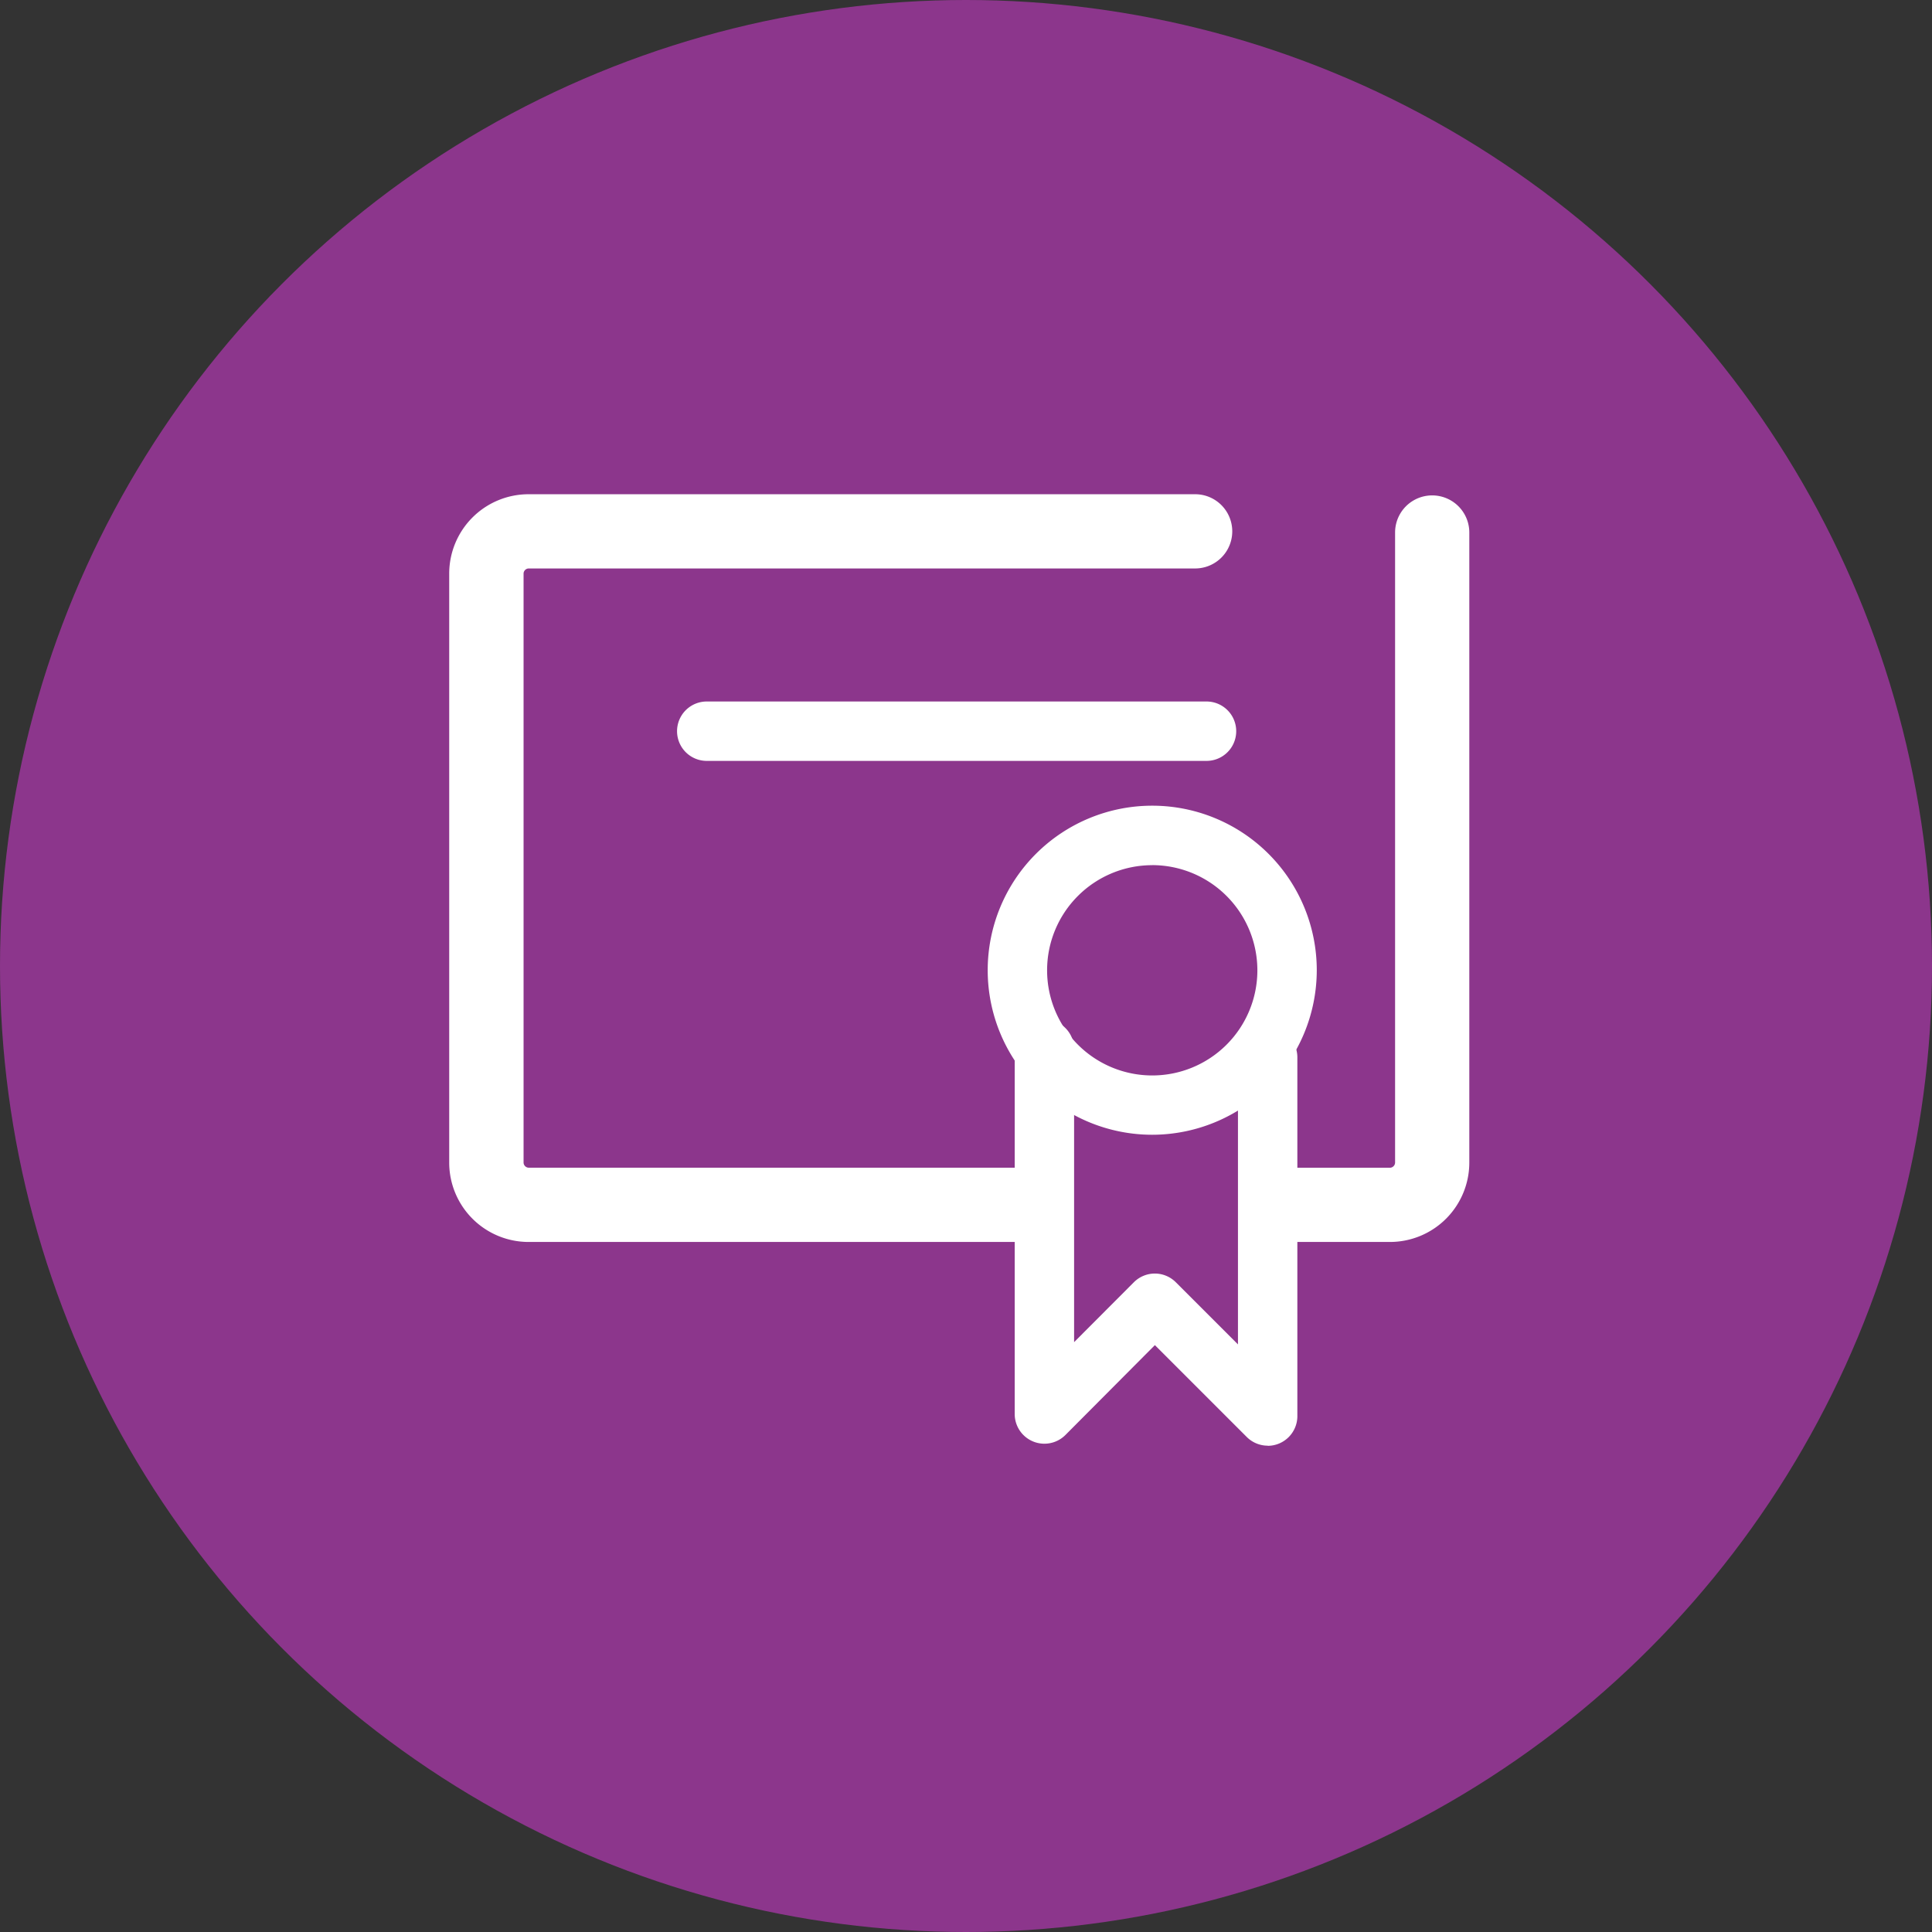<svg xmlns="http://www.w3.org/2000/svg" width="43" height="43" viewBox="0 0 43 43">
  <rect x="0" y="0" width="43" height="43" fill="#333333" stroke="none"/>
  <g id="Gruppe_261" data-name="Gruppe 261" transform="translate(-758 -3956)">
    <circle id="Ellipse_50" data-name="Ellipse 50" cx="21.5" cy="21.5" r="21.5" transform="translate(758 3956)" fill="#8c368c"/>
    <g id="Gruppe_119" data-name="Gruppe 119" transform="translate(658.1 3812.9)">
      <g id="Gruppe_114" data-name="Gruppe 114" transform="translate(127.983 154.126)">
        <path id="Pfad_129" data-name="Pfad 129" d="M386.355,171.116h-2.029a.826.826,0,0,1,0-1.652h2.029a.117.117,0,0,0,.112-.112V155.326a.826.826,0,0,1,1.652,0v14.025A1.767,1.767,0,0,1,386.355,171.116Z" transform="translate(-383.5 -154.5)" fill="#fff"/>
      </g>
      <g id="Gruppe_115" data-name="Gruppe 115" transform="translate(109.9 154.1)">
        <path id="Pfad_130" data-name="Pfad 130" d="M122.663,170.742h-11a1.767,1.767,0,0,1-1.765-1.765V155.865a1.767,1.767,0,0,1,1.765-1.765H126.5a.826.826,0,0,1,0,1.652H111.665a.117.117,0,0,0-.112.112v13.113a.117.117,0,0,0,.112.112h11a.826.826,0,0,1,0,1.652Z" transform="translate(-109.9 -154.1)" fill="#fff"/>
      </g>
      <g id="Gruppe_116" data-name="Gruppe 116" transform="translate(122.484 165.785)">
        <path id="Pfad_131" data-name="Pfad 131" d="M305.931,340.391a.661.661,0,0,1-.467-.194l-2.044-2.044-1.991,2a.661.661,0,0,1-1.129-.467v-8.123a.661.661,0,0,1,1.322,0v6.524l1.33-1.333a.661.661,0,0,1,.467-.194h0a.661.661,0,0,1,.467.194l1.383,1.383v-6.388a.661.661,0,0,1,1.322,0v7.984a.661.661,0,0,1-.661.661Z" transform="translate(-300.3 -330.9)" fill="#fff"/>
      </g>
      <g id="Gruppe_117" data-name="Gruppe 117" transform="translate(121.883 161.033)">
        <path id="Pfad_132" data-name="Pfad 132" d="M294.862,266.323a3.662,3.662,0,1,1,3.662-3.662A3.666,3.666,0,0,1,294.862,266.323Zm0-6a2.34,2.34,0,1,0,2.34,2.34A2.342,2.342,0,0,0,294.862,260.322Z" transform="translate(-291.2 -259)" fill="#fff"/>
      </g>
      <g id="Gruppe_118" data-name="Gruppe 118" transform="translate(114.969 158.713)">
        <path id="Pfad_133" data-name="Pfad 133" d="M198.384,225.222H187.261a.661.661,0,0,1,0-1.322h11.123a.661.661,0,0,1,0,1.322Z" transform="translate(-186.6 -223.9)" fill="#fff"/>
      </g>
    </g>
  </g>
</svg>
